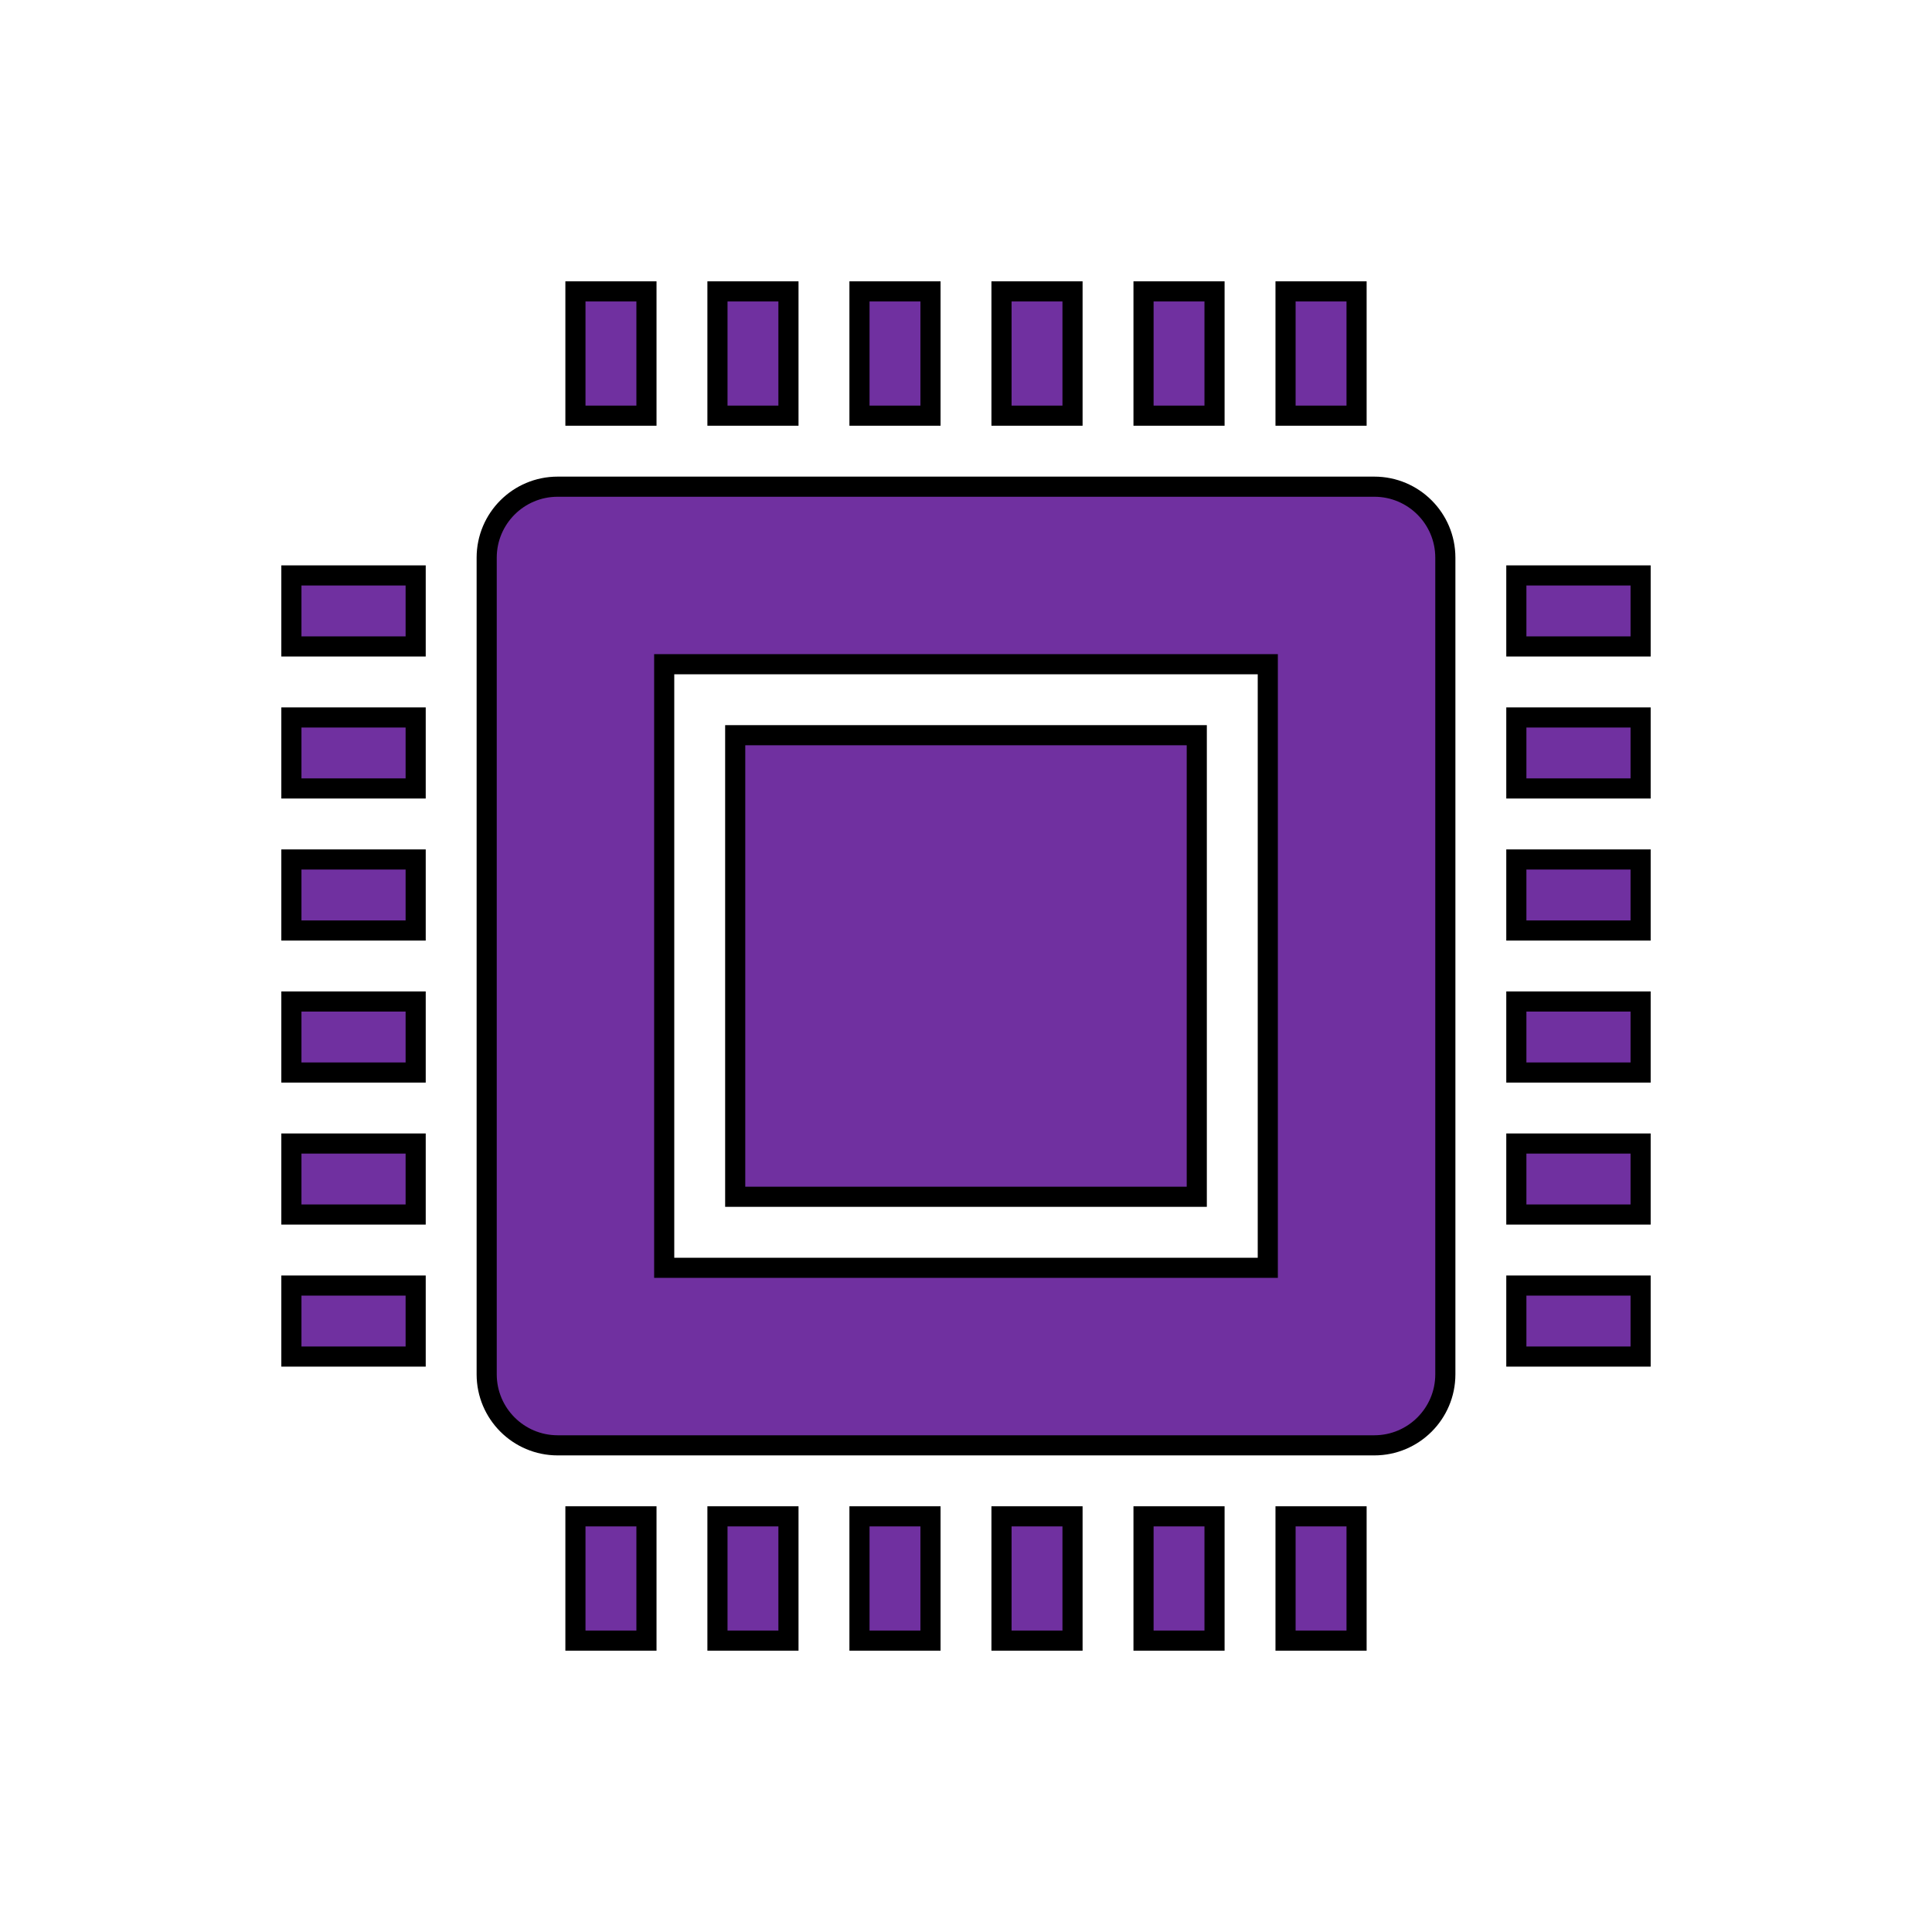 <svg width="96" height="96" xmlns="http://www.w3.org/2000/svg">
 <defs>
  <clipPath id="clip0">
   <rect x="0" y="0" width="96" height="96" id="svg_1"/>
  </clipPath>
 </defs>
 <g>
  <title>Layer 1</title>
  <g stroke="null" clip-path="url(#clip0)" id="svg_2">
   <path stroke="null" d="m14.479,35.65l6.175,0l0,3.528l-6.175,0l0,-3.528z" fill="#7030A0" id="svg_3"/>
   <path stroke="null" d="m14.479,28.593l6.175,0l0,3.529l-6.175,0l0,-3.529z" fill="#7030A0" id="svg_4"/>
   <path stroke="null" d="m14.479,42.707l6.175,0l0,3.529l-6.175,0l0,-3.529z" fill="#7030A0" id="svg_5"/>
   <path stroke="null" d="m14.479,63.878l6.175,0l0,3.529l-6.175,0l0,-3.529z" fill="#7030A0" id="svg_6"/>
   <path stroke="null" d="m14.479,56.821l6.175,0l0,3.528l-6.175,0l0,-3.528z" fill="#7030A0" id="svg_7"/>
   <path stroke="null" d="m14.479,49.764l6.175,0l0,3.529l-6.175,0l0,-3.529z" fill="#7030A0" id="svg_8"/>
   <path stroke="null" d="m75.346,56.821l6.175,0l0,3.528l-6.175,0l0,-3.528z" fill="#7030A0" id="svg_9"/>
   <path stroke="null" d="m75.346,63.878l6.175,0l0,3.529l-6.175,0l0,-3.529z" fill="#7030A0" id="svg_10"/>
   <path stroke="null" d="m75.346,49.764l6.175,0l0,3.529l-6.175,0l0,-3.529z" fill="#7030A0" id="svg_11"/>
   <path stroke="null" d="m75.346,28.593l6.175,0l0,3.529l-6.175,0l0,-3.529z" fill="#7030A0" id="svg_12"/>
   <path stroke="null" d="m75.346,42.707l6.175,0l0,3.529l-6.175,0l0,-3.529z" fill="#7030A0" id="svg_13"/>
   <path stroke="null" d="m75.346,35.65l6.175,0l0,3.528l-6.175,0l0,-3.528z" fill="#7030A0" id="svg_14"/>
   <path stroke="null" d="m49.764,14.479l3.529,0l0,6.175l-3.529,0l0,-6.175z" fill="#7030A0" id="svg_15"/>
   <path stroke="null" d="m63.878,14.479l3.529,0l0,6.175l-3.529,0l0,-6.175z" fill="#7030A0" id="svg_16"/>
   <path stroke="null" d="m56.821,14.479l3.528,0l0,6.175l-3.528,0l0,-6.175z" fill="#7030A0" id="svg_17"/>
   <path stroke="null" d="m42.707,14.479l3.529,0l0,6.175l-3.529,0l0,-6.175z" fill="#7030A0" id="svg_18"/>
   <path stroke="null" d="m28.593,14.479l3.529,0l0,6.175l-3.529,0l0,-6.175z" fill="#7030A0" id="svg_19"/>
   <path stroke="null" d="m35.65,14.479l3.528,0l0,6.175l-3.528,0l0,-6.175z" fill="#7030A0" id="svg_20"/>
   <path stroke="null" d="m35.65,75.346l3.528,0l0,6.175l-3.528,0l0,-6.175z" fill="#7030A0" id="svg_21"/>
   <path stroke="null" d="m28.593,75.346l3.529,0l0,6.175l-3.529,0l0,-6.175z" fill="#7030A0" id="svg_22"/>
   <path stroke="null" d="m42.707,75.346l3.529,0l0,6.175l-3.529,0l0,-6.175z" fill="#7030A0" id="svg_23"/>
   <path stroke="null" d="m49.764,75.346l3.529,0l0,6.175l-3.529,0l0,-6.175z" fill="#7030A0" id="svg_24"/>
   <path stroke="null" d="m56.821,75.346l3.528,0l0,6.175l-3.528,0l0,-6.175z" fill="#7030A0" id="svg_25"/>
   <path stroke="null" d="m63.878,75.346l3.529,0l0,6.175l-3.529,0l0,-6.175z" fill="#7030A0" id="svg_26"/>
   <path stroke="null" d="m36.532,36.532l22.935,0l0,22.935l-22.935,0l0,-22.935z" fill="#7030A0" id="svg_27"/>
   <path stroke="null" d="m68.289,24.183l-40.578,0c-1.949,0 -3.528,1.58 -3.528,3.528l0,40.578c0,1.949 1.58,3.529 3.528,3.529l40.578,0c1.949,0 3.529,-1.58 3.529,-3.529l0,-40.578c0,-1.949 -1.58,-3.528 -3.529,-3.528zm-5.293,38.814l-29.992,0l0,-29.992l29.992,0l0,29.992z" fill="#7030A0" id="svg_28"/>
  </g>
 </g>
</svg>